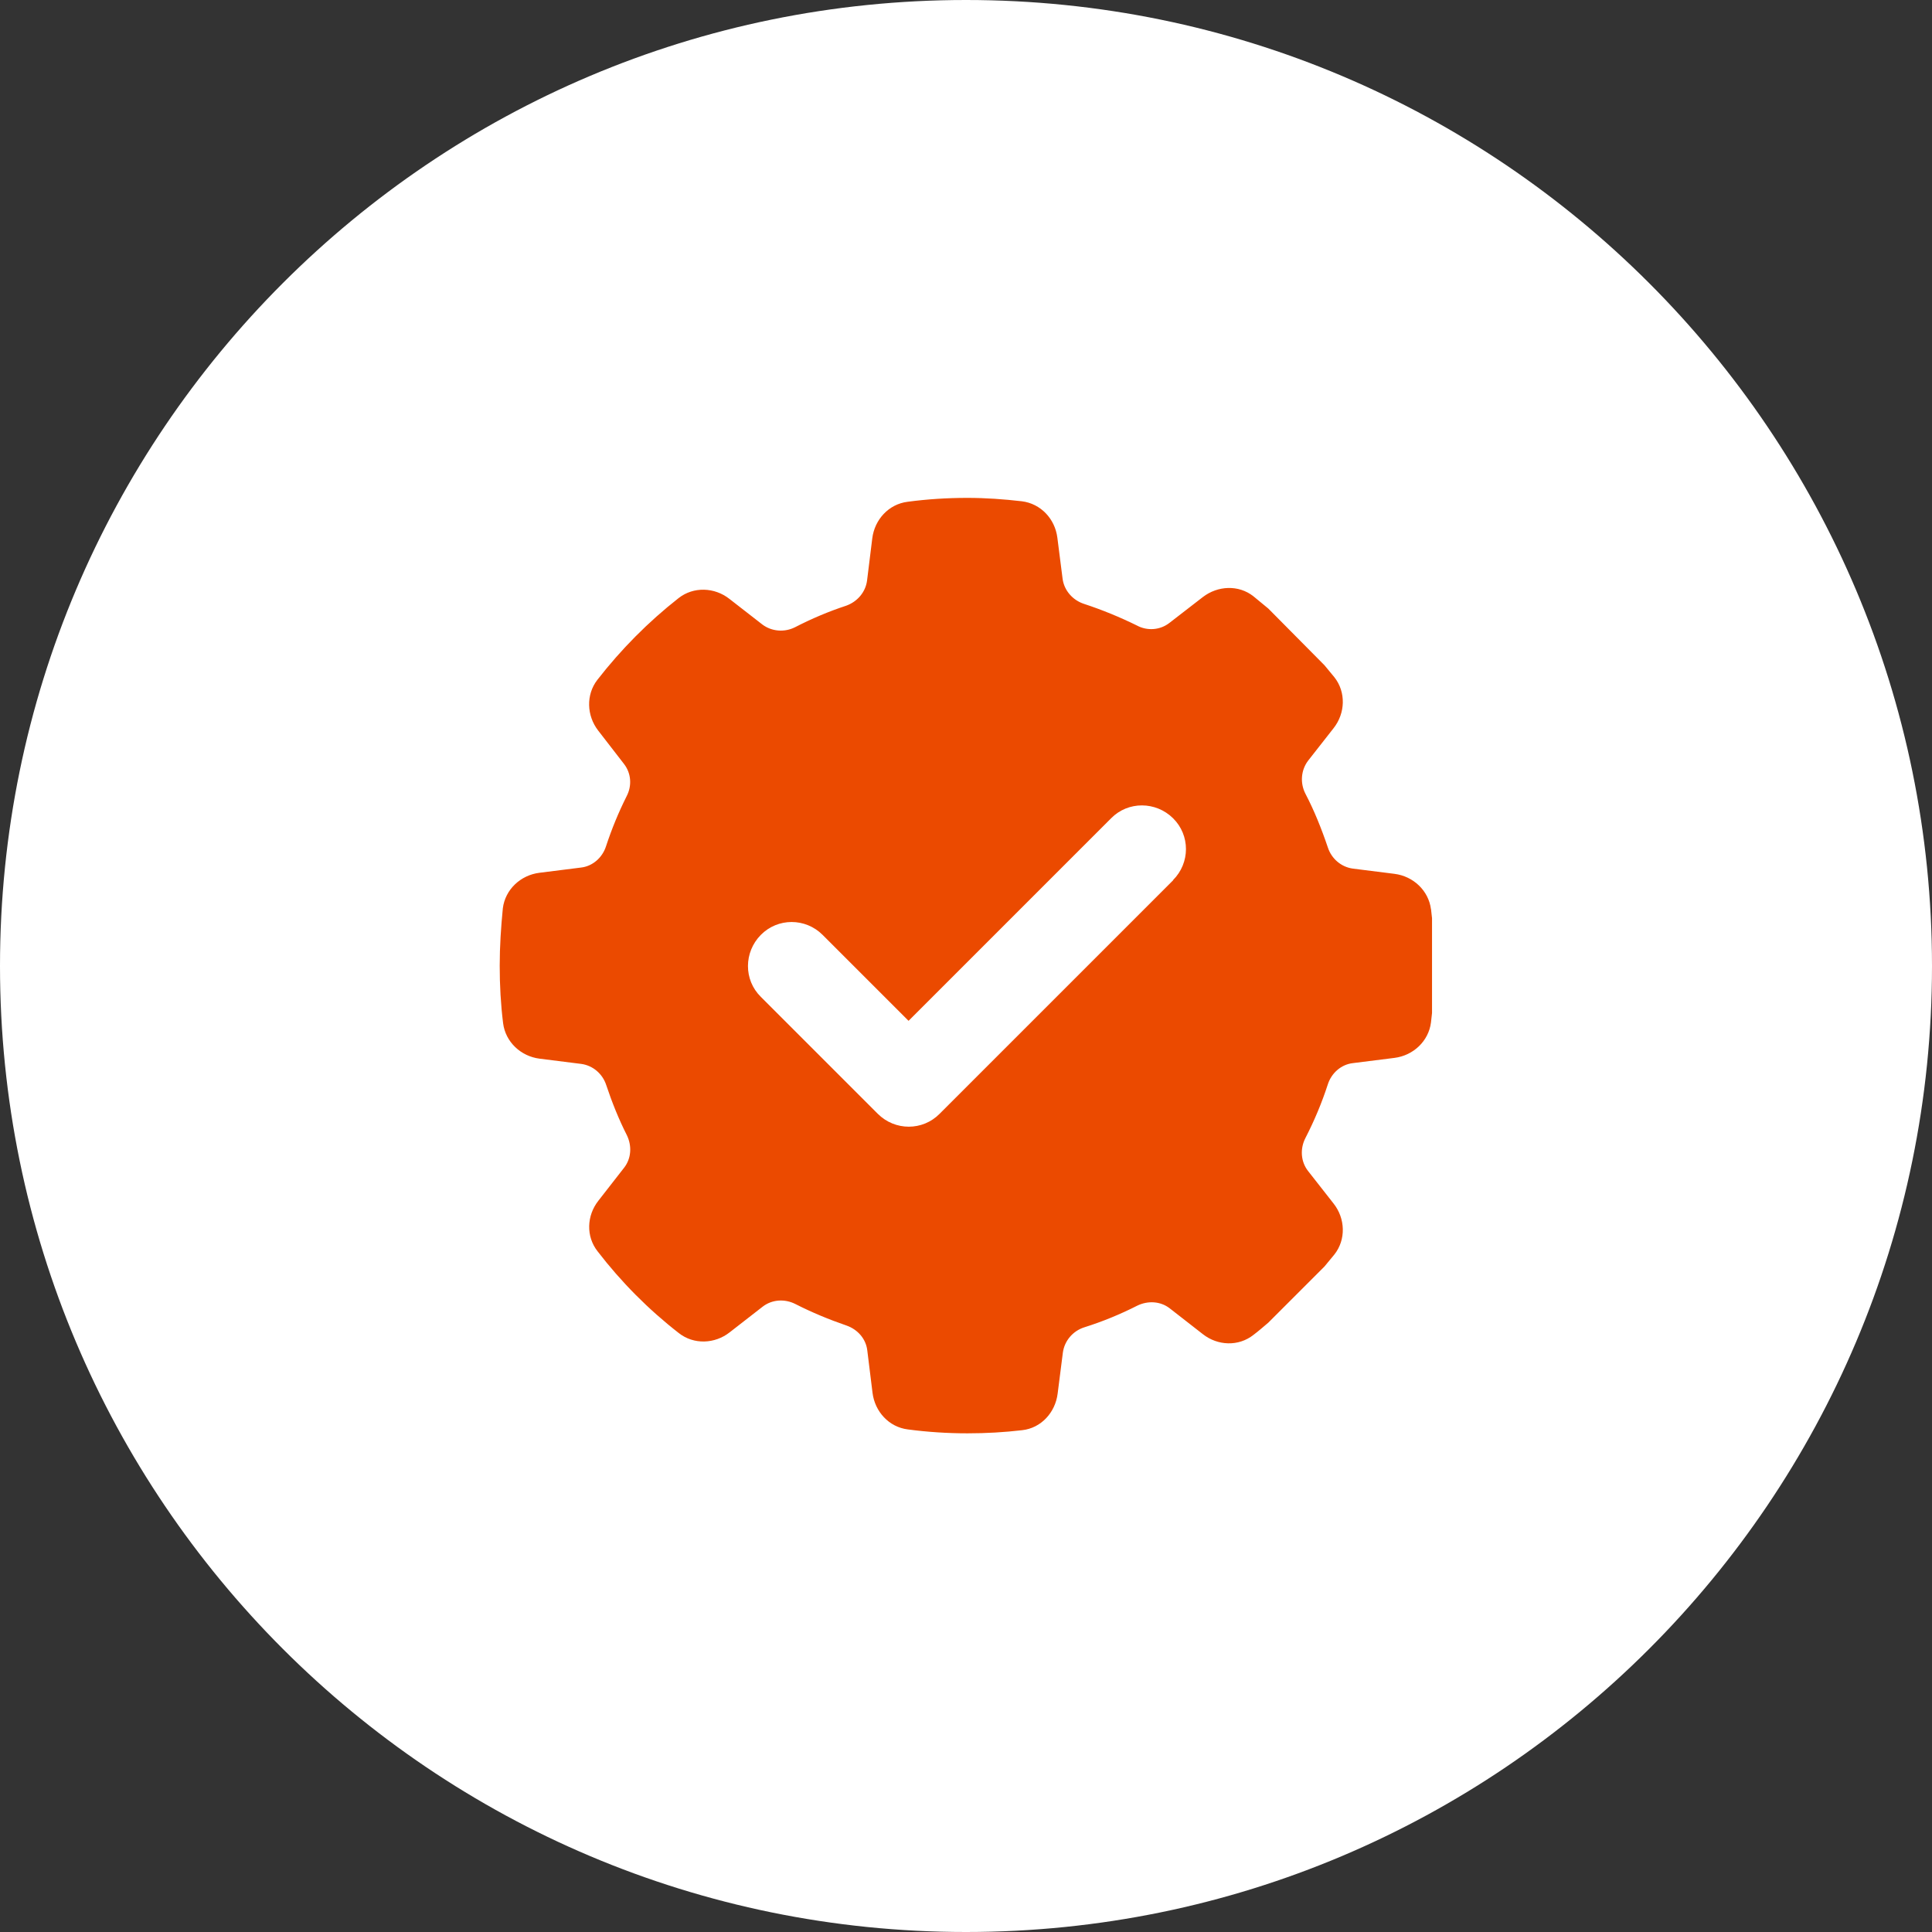 <?xml version="1.0" encoding="UTF-8"?>
<svg id="Layer_2" data-name="Layer 2" xmlns="http://www.w3.org/2000/svg" viewBox="0 0 74 74">
  <rect x="0" y="0" width="74" height="74" fill="#333333" stroke="none"/>
  <defs>
    <style>
      .cls-1 {
        fill: #eb4a00;
      }

      .cls-2 {
        fill: #fff;
      }
    </style>
  </defs>
  <g id="Layer_1-2" data-name="Layer 1">
    <g>
      <path class="cls-2" d="M37,0h0c20.43,0,37,16.57,37,37h0c0,20.43-16.57,37-37,37h0C16.57,74,0,57.43,0,37h0C0,16.57,16.57,0,37,0Z"/>
      <path class="cls-1" d="M54.81,34.83c-.09-.72-.68-1.27-1.4-1.36l-1.59-.2c-.45-.06-.82-.38-.96-.81-.24-.71-.52-1.41-.86-2.06-.21-.41-.17-.9.1-1.26l.98-1.25c.45-.57.48-1.38.03-1.95-.13-.15-.25-.31-.38-.46l-2.15-2.17c-.19-.16-.38-.31-.57-.47-.57-.45-1.37-.41-1.94.03l-1.28.99c-.36.28-.85.31-1.24.1-.65-.32-1.33-.6-2.03-.83-.43-.14-.76-.51-.82-.96l-.2-1.57c-.09-.73-.64-1.31-1.36-1.4-.69-.08-1.38-.13-2.09-.13-.78,0-1.55.05-2.29.15-.72.09-1.26.68-1.35,1.4l-.2,1.62c-.06.45-.38.81-.8.96-.67.22-1.33.5-1.95.82-.41.21-.9.17-1.26-.1l-1.26-.98c-.57-.45-1.38-.48-1.95-.03-1.16.91-2.2,1.96-3.11,3.13-.44.57-.41,1.37.03,1.94l.99,1.28c.28.36.31.84.1,1.24-.31.62-.57,1.25-.79,1.92-.14.43-.51.76-.96.81l-1.59.2c-.72.09-1.31.64-1.4,1.36-.07.71-.12,1.45-.12,2.2s.04,1.48.13,2.2c.09.72.68,1.27,1.4,1.36l1.59.2c.45.06.82.38.96.81.22.66.48,1.31.79,1.92.2.41.17.89-.1,1.24l-.99,1.27c-.45.57-.48,1.37-.03,1.94.9,1.17,1.94,2.22,3.11,3.13.57.45,1.38.42,1.95-.03l1.26-.98c.36-.28.85-.31,1.26-.1.63.32,1.28.59,1.95.82.43.15.75.51.8.96l.2,1.62c.09.72.63,1.31,1.35,1.4.75.1,1.52.15,2.29.15.71,0,1.41-.04,2.09-.12.73-.08,1.27-.68,1.36-1.4l.2-1.57c.06-.45.38-.83.82-.97.7-.22,1.38-.5,2.03-.83.41-.2.89-.17,1.24.1l1.27.99c.57.45,1.37.48,1.94.03.2-.15.38-.31.57-.47l2.15-2.15c.13-.15.25-.31.38-.46.45-.57.42-1.38-.03-1.95l-.98-1.25c-.28-.36-.31-.85-.1-1.26.34-.66.63-1.35.86-2.06.14-.43.51-.76.96-.81l1.59-.2c.72-.09,1.31-.64,1.4-1.36.01-.12.03-.24.04-.36v-3.63c-.01-.12-.03-.24-.04-.36ZM44.94,33.71l-8.95,8.95c-.65.66-1.71.66-2.37,0l-4.48-4.48c-.66-.65-.65-1.71,0-2.37.65-.66,1.71-.66,2.37,0l3.29,3.29,7.76-7.76c.65-.66,1.71-.65,2.37,0,.66.65.66,1.71,0,2.37Z"/>
    </g>
  </g>
</svg>